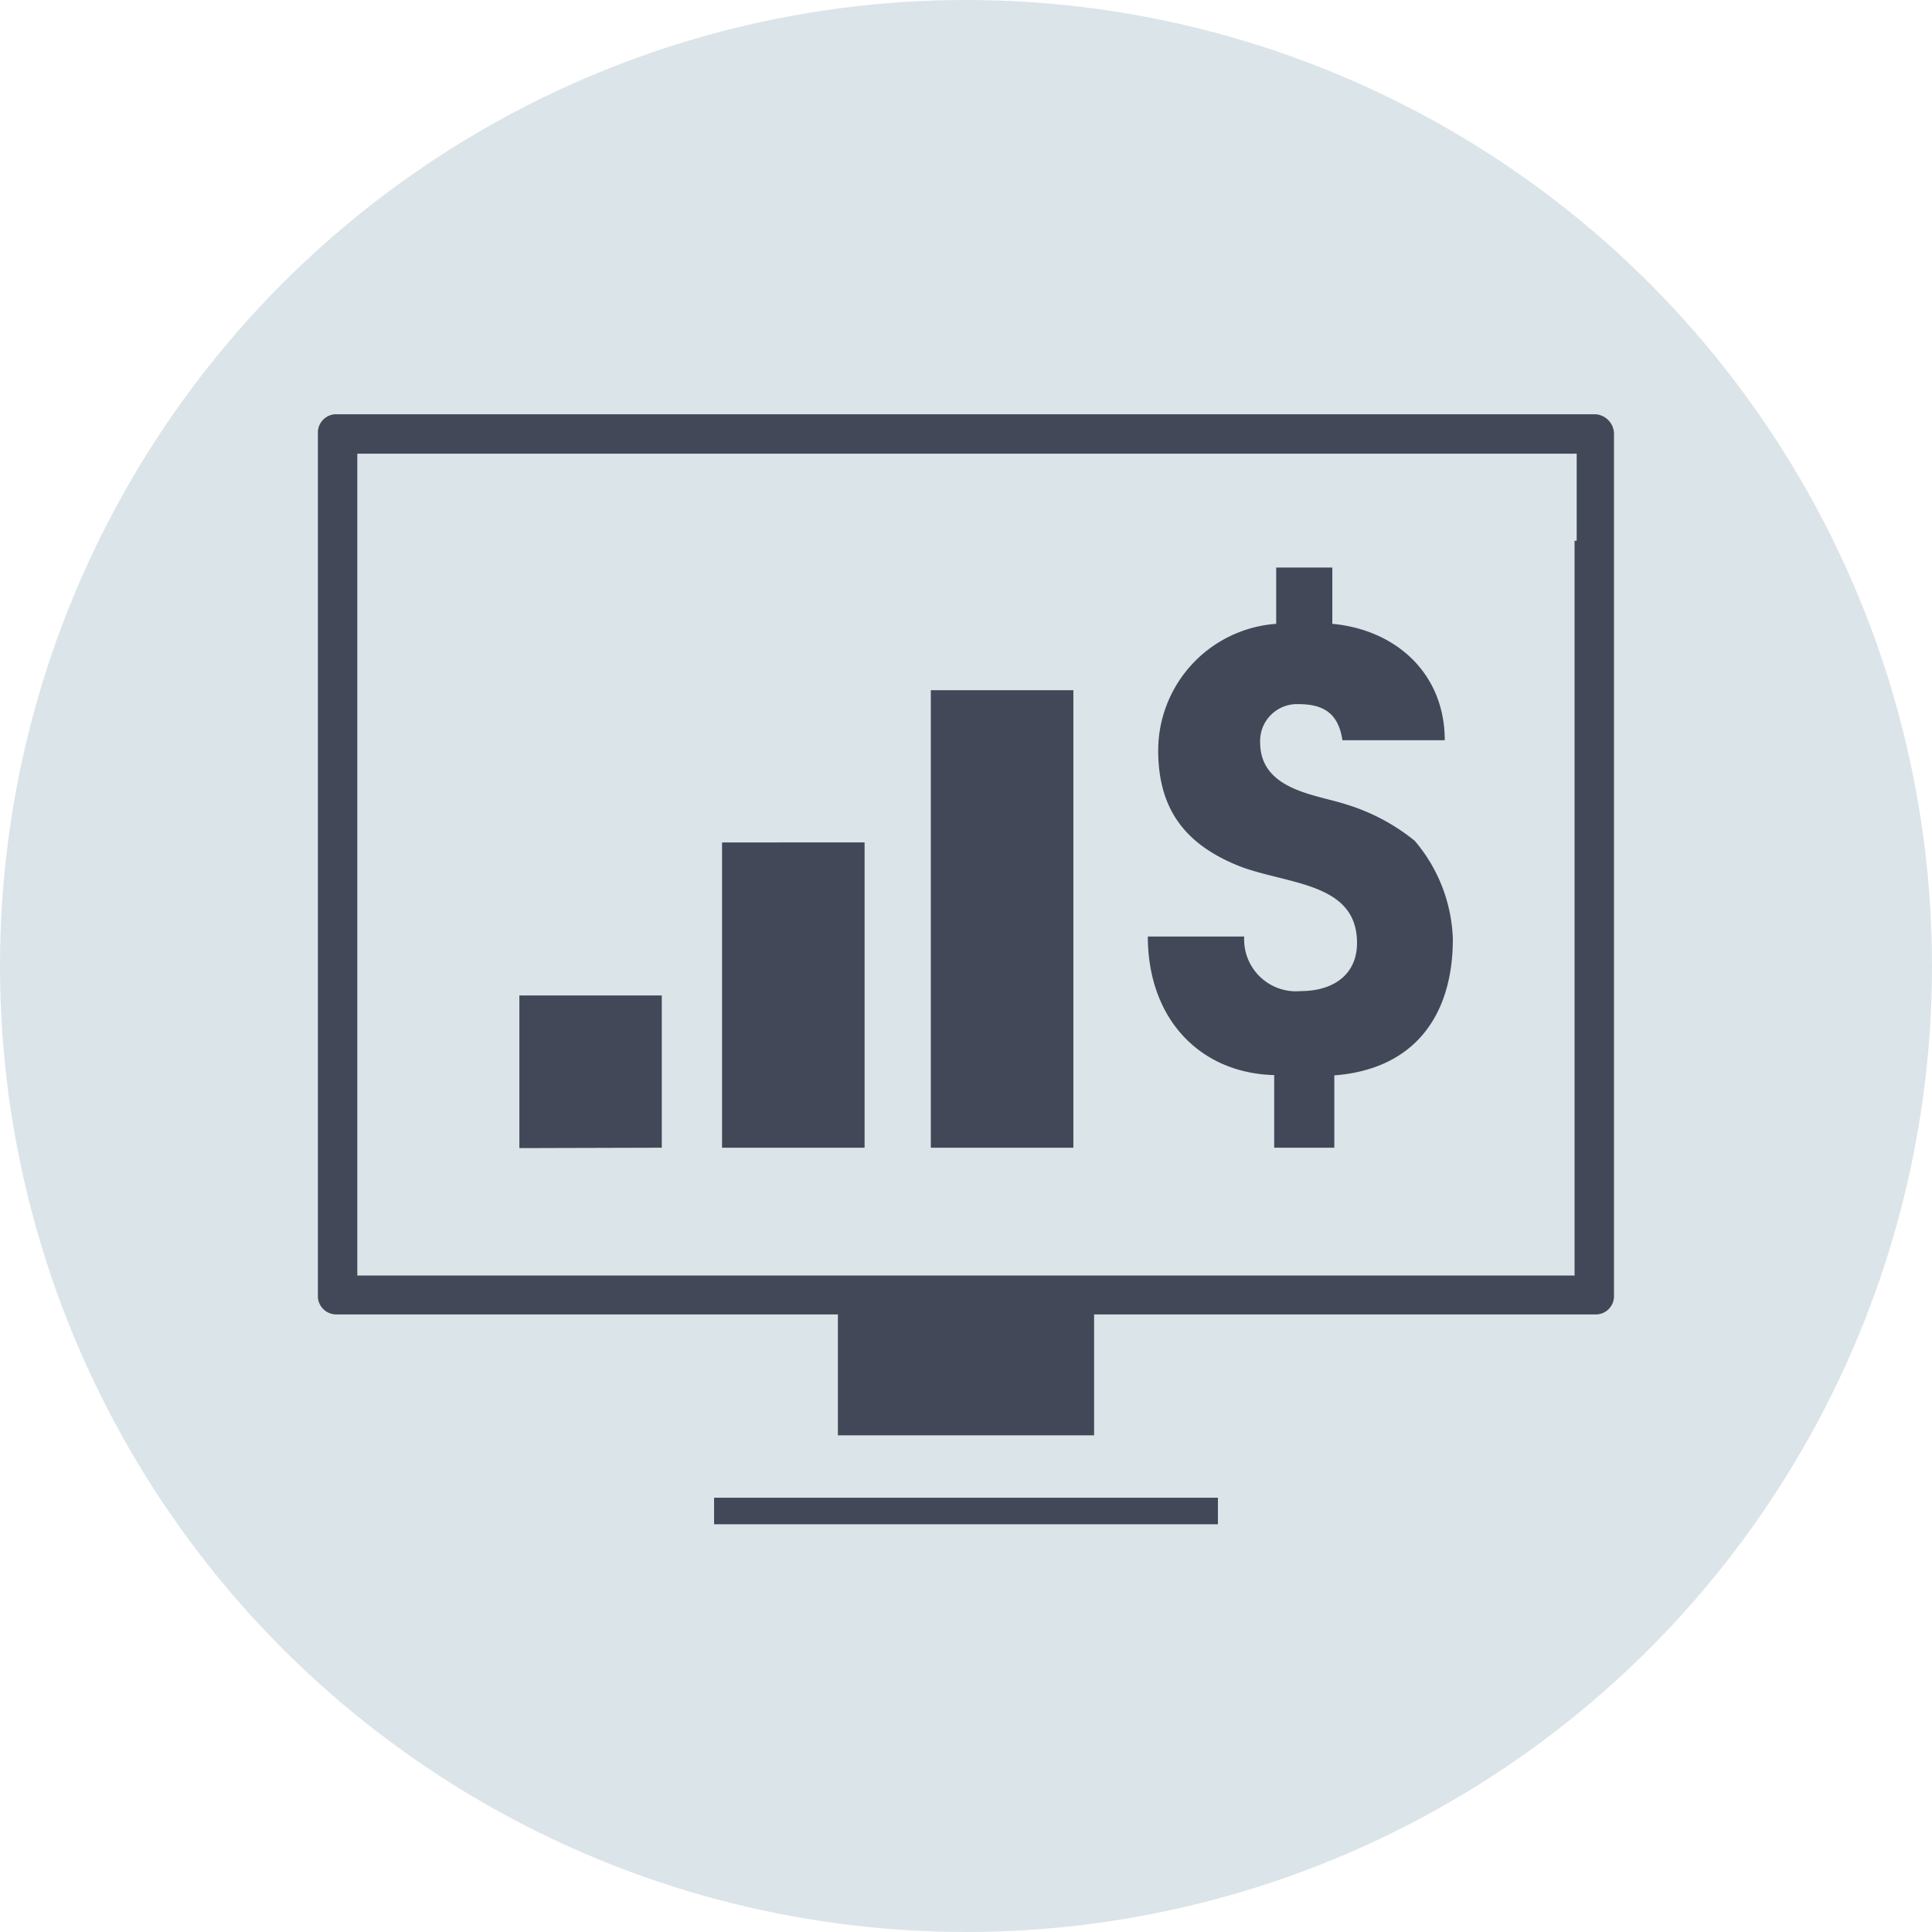 <svg id="Layer_1" data-name="Layer 1" xmlns="http://www.w3.org/2000/svg" viewBox="0 0 145.56 145.56"><defs><style>.cls-1{fill:#dbe4e9;}.cls-2,.cls-3,.cls-4{fill:#434858;}.cls-3,.cls-4{stroke:#434858;stroke-miterlimit:10;}.cls-4{stroke-width:2px;}</style></defs><title>PostTrabsactions-icons</title><circle class="cls-1" cx="72.78" cy="72.78" r="72.78"/><path class="cls-2" d="M109.46,70.74c0,5.89-3,9.83-8.93,10.28v5.45H96V81c-5.59-.15-9.52-4.23-9.52-10.44h7.26A3.91,3.91,0,0,0,98,74.67c2.42,0,4.24-1.21,4.24-3.63,0-4.54-5.15-4.39-8.78-5.75-4.23-1.66-6.2-4.38-6.2-8.77A9.58,9.58,0,0,1,96.15,47V42.76h4.23V47c4.84.45,8.47,3.78,8.47,8.77h-7.71c-.31-2.11-1.52-2.72-3.33-2.72a2.78,2.78,0,0,0-2.87,2.87c0,3.63,4.23,3.94,6.5,4.69a15.28,15.28,0,0,1,5.14,2.73A12,12,0,0,1,109.46,70.74Z"/><path class="cls-2" d="M80.87,86.47V52H70.13V86.47Zm-15.73,0v-23H54.4v23Zm-15.28,0V75H39.13v11.5Z"/><path class="cls-3" d="M120.19,31.71H25.36a.88.88,0,0,0-.91.91v65a.88.88,0,0,0,.91.91h94.83a.87.87,0,0,0,.91-.91v-65A1,1,0,0,0,120.19,31.71Zm-1.06,9.53V96.6H26.42V33.68h92.87v7.56Z"/><line class="cls-4" x1="53.8" y1="113.84" x2="91.76" y2="113.84"/><polyline class="cls-3" points="63.63 98.72 63.63 107.64 81.93 107.64 81.93 98.72"/></svg>